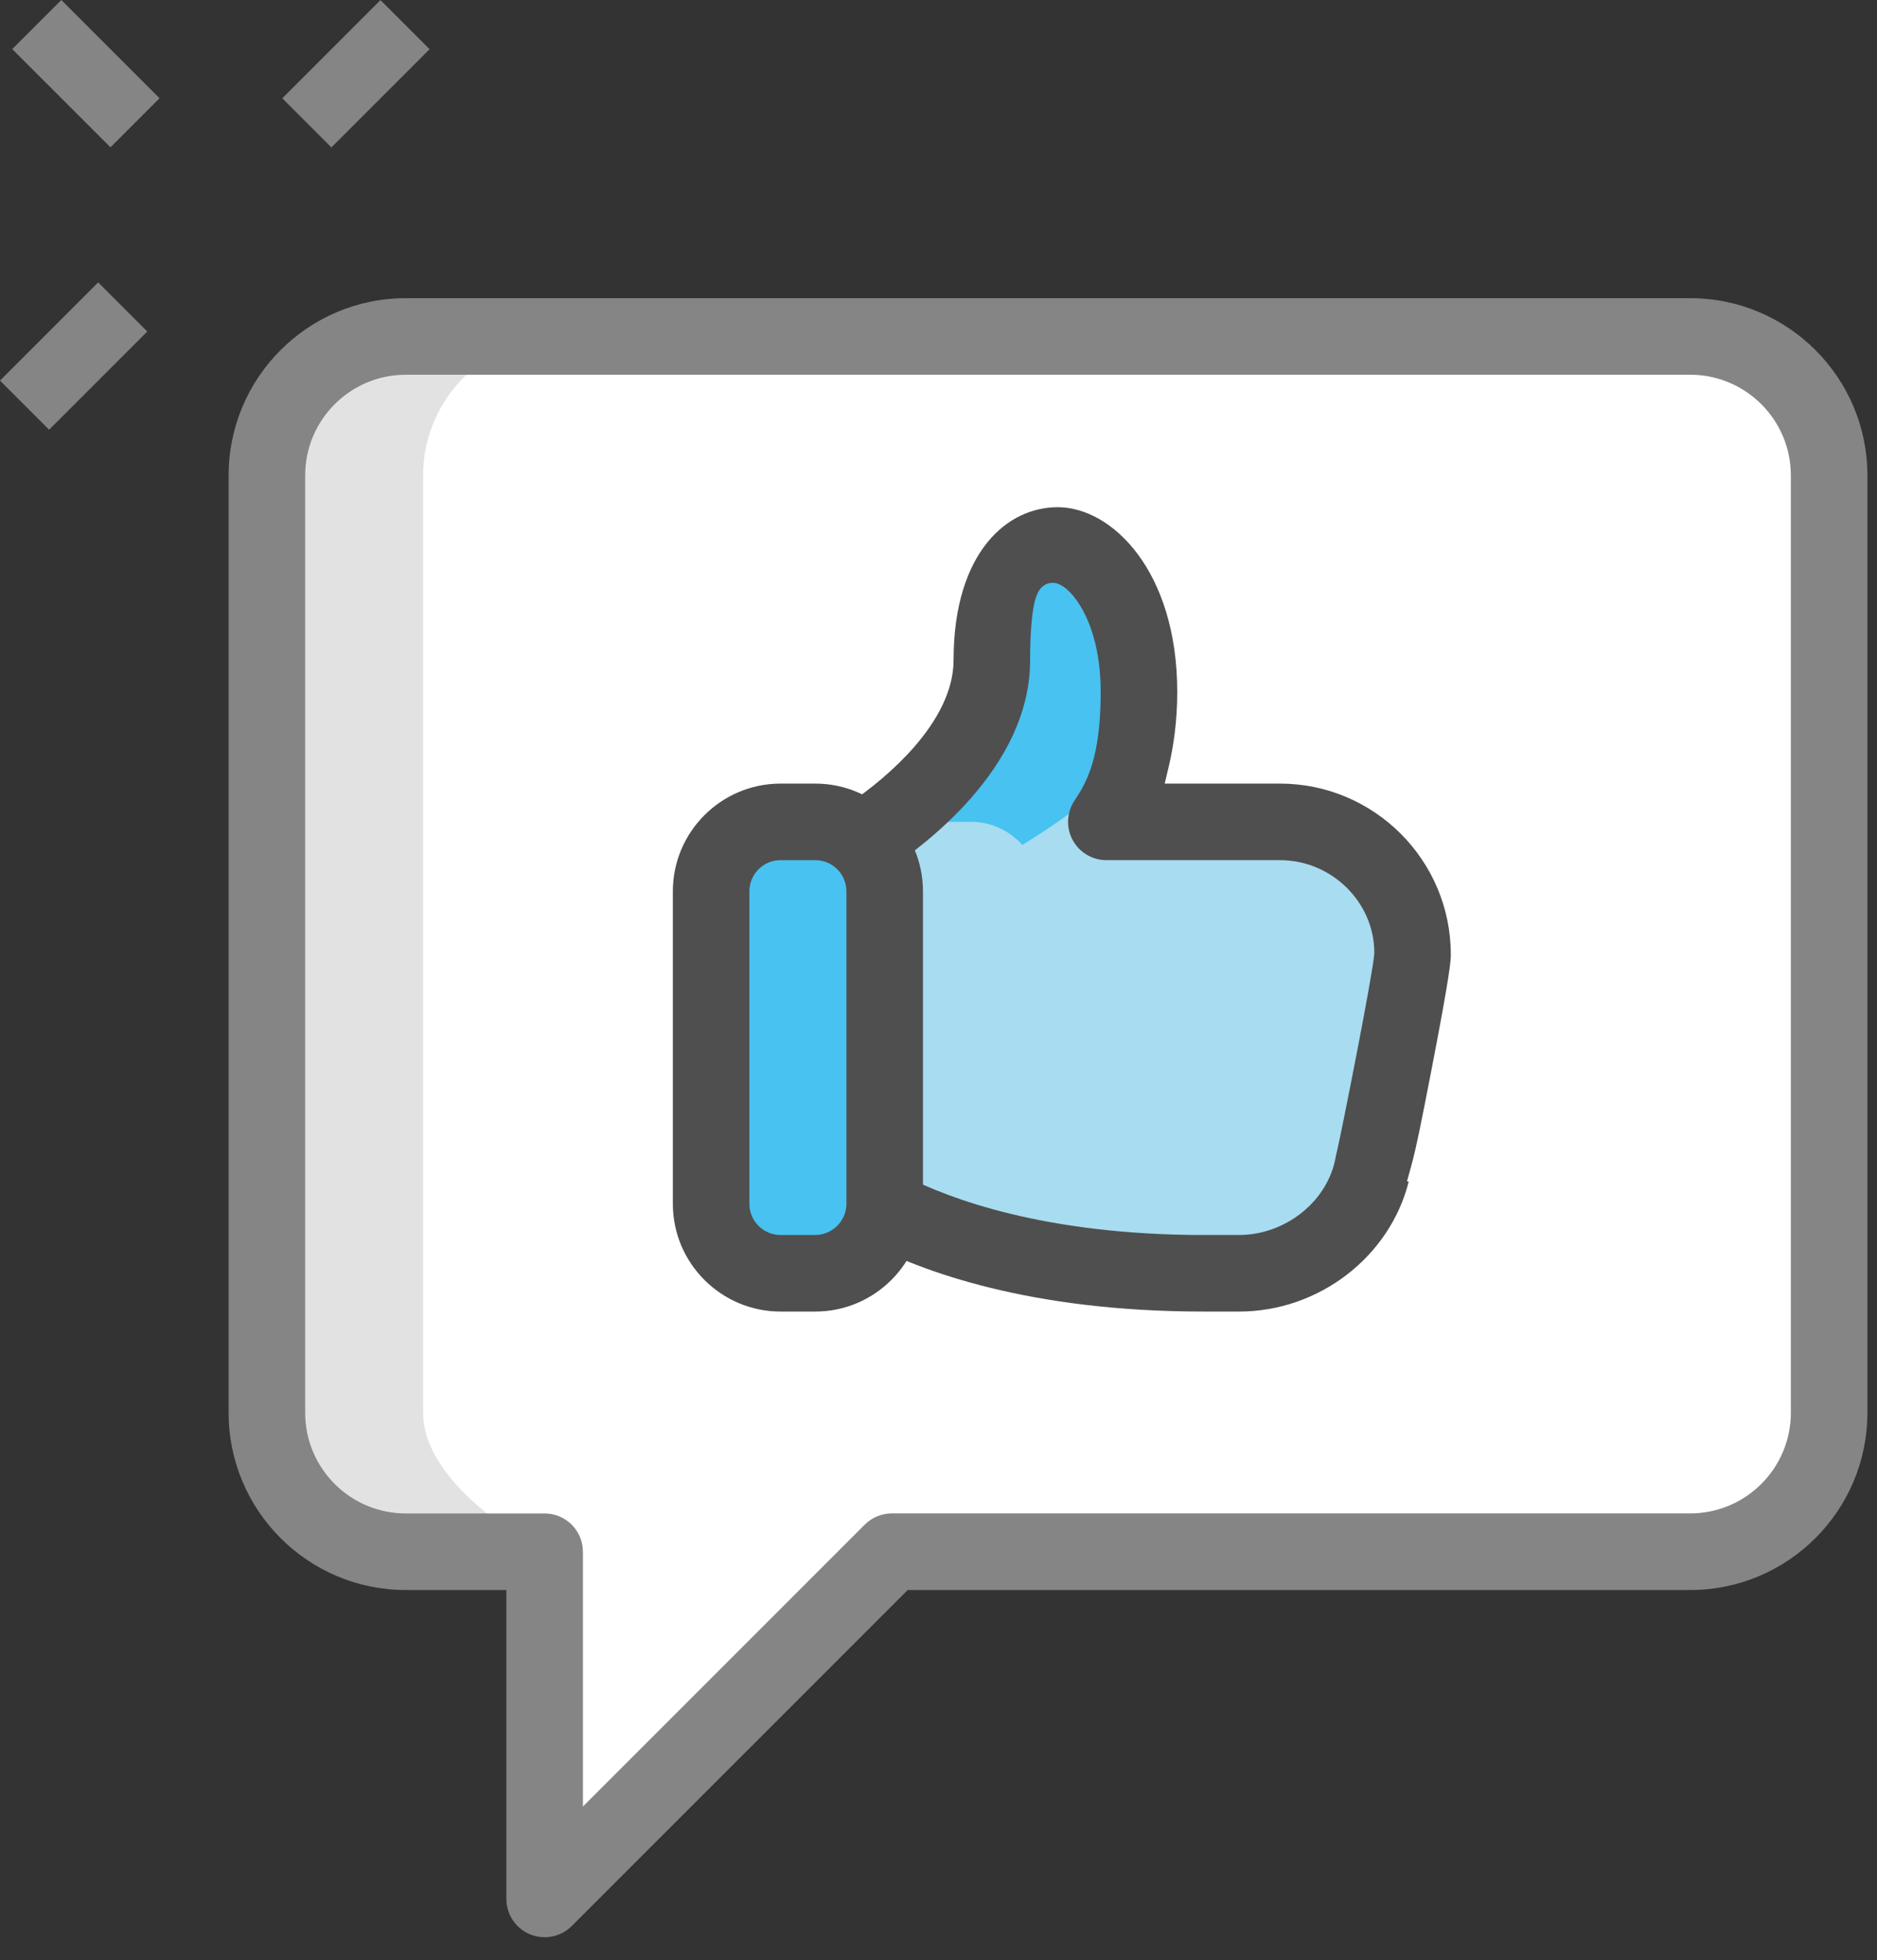 <svg width="68" height="71" viewBox="0 0 68 71" fill="none" xmlns="http://www.w3.org/2000/svg">
<rect x="0" y="0" width="68" height="71" fill="#333333" stroke="none"/>
<path d="M10.227 3.561L13.784 0.004L15.563 1.782L12.006 5.339L10.227 3.561Z" fill="#858585"/>
<path d="M0 13.786L3.557 10.229L5.336 12.008L1.779 15.565L0 13.786Z" fill="#858585"/>
<path d="M0.444 1.779L2.223 -5.54515e-05L5.78 3.557L4.002 5.336L0.444 1.779Z" fill="#858585"/>
<path d="M66.265 17.217V51.174C66.265 53.941 64.001 56.205 61.235 56.205H32.308L19.731 68.782V56.205H14.701C11.934 56.205 9.67 53.941 9.67 51.174V17.217C9.67 14.45 11.934 12.186 14.701 12.186H61.235C64.001 12.186 66.265 14.45 66.265 17.217Z" fill="white"/>
<path d="M47.369 29.768H41.08C41.08 29.768 42.262 28.008 42.262 25.065C42.262 21.543 40.502 19.757 39.319 19.757C38.162 19.757 36.93 20.965 36.93 23.908C36.93 27.183 32.815 29.706 31.378 30.604C30.918 30.098 30.272 29.768 29.535 29.768H28.277C26.889 29.768 25.762 30.895 25.762 32.284V43.603C25.762 44.991 26.889 46.118 28.277 46.118H29.535C30.828 46.118 31.861 45.117 31.997 43.859C33.916 44.727 38.56 46.118 44.602 46.118H45.885C48.249 46.118 50.387 44.408 50.764 42.094C50.789 42.094 52.173 35.252 52.173 34.573C52.173 31.982 50.06 29.768 47.369 29.768Z" fill="#A8DCF0"/>
<path d="M31.421 43.603V32.284C31.421 30.895 32.548 29.768 33.937 29.768H35.194C35.931 29.768 36.578 30.098 37.038 30.604C38.233 29.859 41.251 27.975 42.242 25.482C42.247 25.341 42.262 25.213 42.262 25.065C42.262 21.543 40.502 19.757 39.319 19.757C38.162 19.757 36.93 20.965 36.93 23.908C36.93 27.183 32.815 29.706 31.378 30.604C30.918 30.098 30.272 29.768 29.535 29.768H28.277C26.889 29.768 25.762 30.895 25.762 32.284V43.603C25.762 44.991 26.889 46.118 28.277 46.118H29.535C30.501 46.118 31.323 45.557 31.733 44.75C31.549 44.403 31.421 44.023 31.421 43.603Z" fill="#48C2F0"/>
<path d="M15.329 51.174V17.217C15.329 14.45 17.593 12.186 20.36 12.186H14.701C11.934 12.186 9.67 14.45 9.67 17.217V51.174C9.67 53.941 11.934 56.205 14.701 56.205H19.731C19.731 56.205 15.329 53.941 15.329 51.174Z" fill="#E2E2E2"/>
<path fill-rule="evenodd" clip-rule="evenodd" d="M18.345 68.782C18.345 69.341 18.683 69.848 19.2 70.062C19.374 70.134 19.553 70.168 19.731 70.168C20.092 70.168 20.447 70.028 20.713 69.761L32.737 57.738L32.883 57.591H33.09H61.234C64.774 57.591 67.652 54.714 67.652 51.174V17.217C67.652 13.677 64.774 10.8 61.234 10.8H14.7C11.161 10.8 8.283 13.677 8.283 17.217V51.174C8.283 54.714 11.161 57.591 14.7 57.591H17.845H18.345V58.091V68.782ZM21.118 64.226V65.433L21.971 64.58L31.328 55.223C31.59 54.962 31.941 54.816 32.308 54.816H61.234C63.244 54.816 64.879 53.181 64.879 51.172V17.217C64.879 15.208 63.244 13.573 61.234 13.573H14.7C12.691 13.573 11.056 15.208 11.056 17.217V51.174C11.056 53.183 12.691 54.818 14.7 54.818H19.731C20.496 54.818 21.118 55.44 21.118 56.205V64.226Z" fill="#858585"/>
<path fill-rule="evenodd" clip-rule="evenodd" d="M29.535 47.505H28.278C26.127 47.505 24.376 45.754 24.376 43.603V32.284C24.376 30.133 26.127 28.382 28.278 28.382H29.535C31.687 28.382 33.437 30.133 33.437 32.284V43.603C33.437 45.754 31.687 47.505 29.535 47.505ZM28.278 31.155C27.655 31.155 27.149 31.661 27.149 32.284V43.603C27.149 44.226 27.655 44.732 28.278 44.732H29.535C30.154 44.732 30.664 44.221 30.664 43.603V32.284C30.664 31.661 30.159 31.155 29.535 31.155H28.278Z" fill="#4F4F4F"/>
<path fill-rule="evenodd" clip-rule="evenodd" d="M51.697 42.024C51.716 41.946 51.735 41.864 51.755 41.78C51.745 41.823 51.735 41.866 51.725 41.907C51.715 41.947 51.706 41.986 51.697 42.024ZM38.875 21.576C38.738 21.412 38.574 21.26 38.399 21.176C38.335 21.142 38.257 21.115 38.165 21.11C38.038 21.103 37.929 21.14 37.846 21.19C37.703 21.277 37.629 21.408 37.596 21.474C37.521 21.623 37.473 21.82 37.438 22.021C37.365 22.444 37.319 23.078 37.319 23.908C37.319 25.846 36.379 27.537 35.18 28.904C34.163 30.064 32.987 30.958 32.131 31.528L30.661 29.176C31.542 28.584 32.426 27.852 33.127 27.046C33.929 26.122 34.546 25.035 34.546 23.908C34.546 21.906 35.062 20.518 35.774 19.641C36.483 18.768 37.41 18.371 38.32 18.371C40.285 18.371 42.649 20.687 42.649 25.065C42.649 26.097 42.521 27.004 42.341 27.767L42.195 28.382H42.827H46.369C49.783 28.382 52.56 31.159 52.56 34.573L52.56 34.581C52.56 34.757 52.56 35.143 51.84 38.852L52.33 38.947L51.84 38.852L51.825 38.929C51.519 40.501 51.316 41.548 51.119 42.26L50.973 42.787L51.035 42.798C50.356 45.504 47.8 47.505 44.885 47.505H43.602C37.27 47.505 33.365 46.033 31.43 45.021L32.807 42.609C34.37 43.406 37.84 44.732 43.602 44.732H44.885C46.576 44.732 48.128 43.502 48.396 41.874C48.407 41.815 48.418 41.766 48.431 41.723L48.435 41.708L48.438 41.694C48.531 41.293 48.853 39.7 49.157 38.124C49.458 36.566 49.756 34.952 49.788 34.544L49.789 34.524L49.789 34.504C49.786 32.679 48.245 31.155 46.369 31.155H40.081C39.57 31.155 39.1 30.873 38.857 30.421C38.616 29.967 38.645 29.42 38.929 28.995C39.136 28.686 39.382 28.292 39.569 27.668C39.754 27.051 39.876 26.232 39.876 25.065C39.876 23.871 39.641 22.97 39.346 22.335C39.198 22.018 39.035 21.766 38.875 21.576Z" fill="#4F4F4F"/>
</svg>
